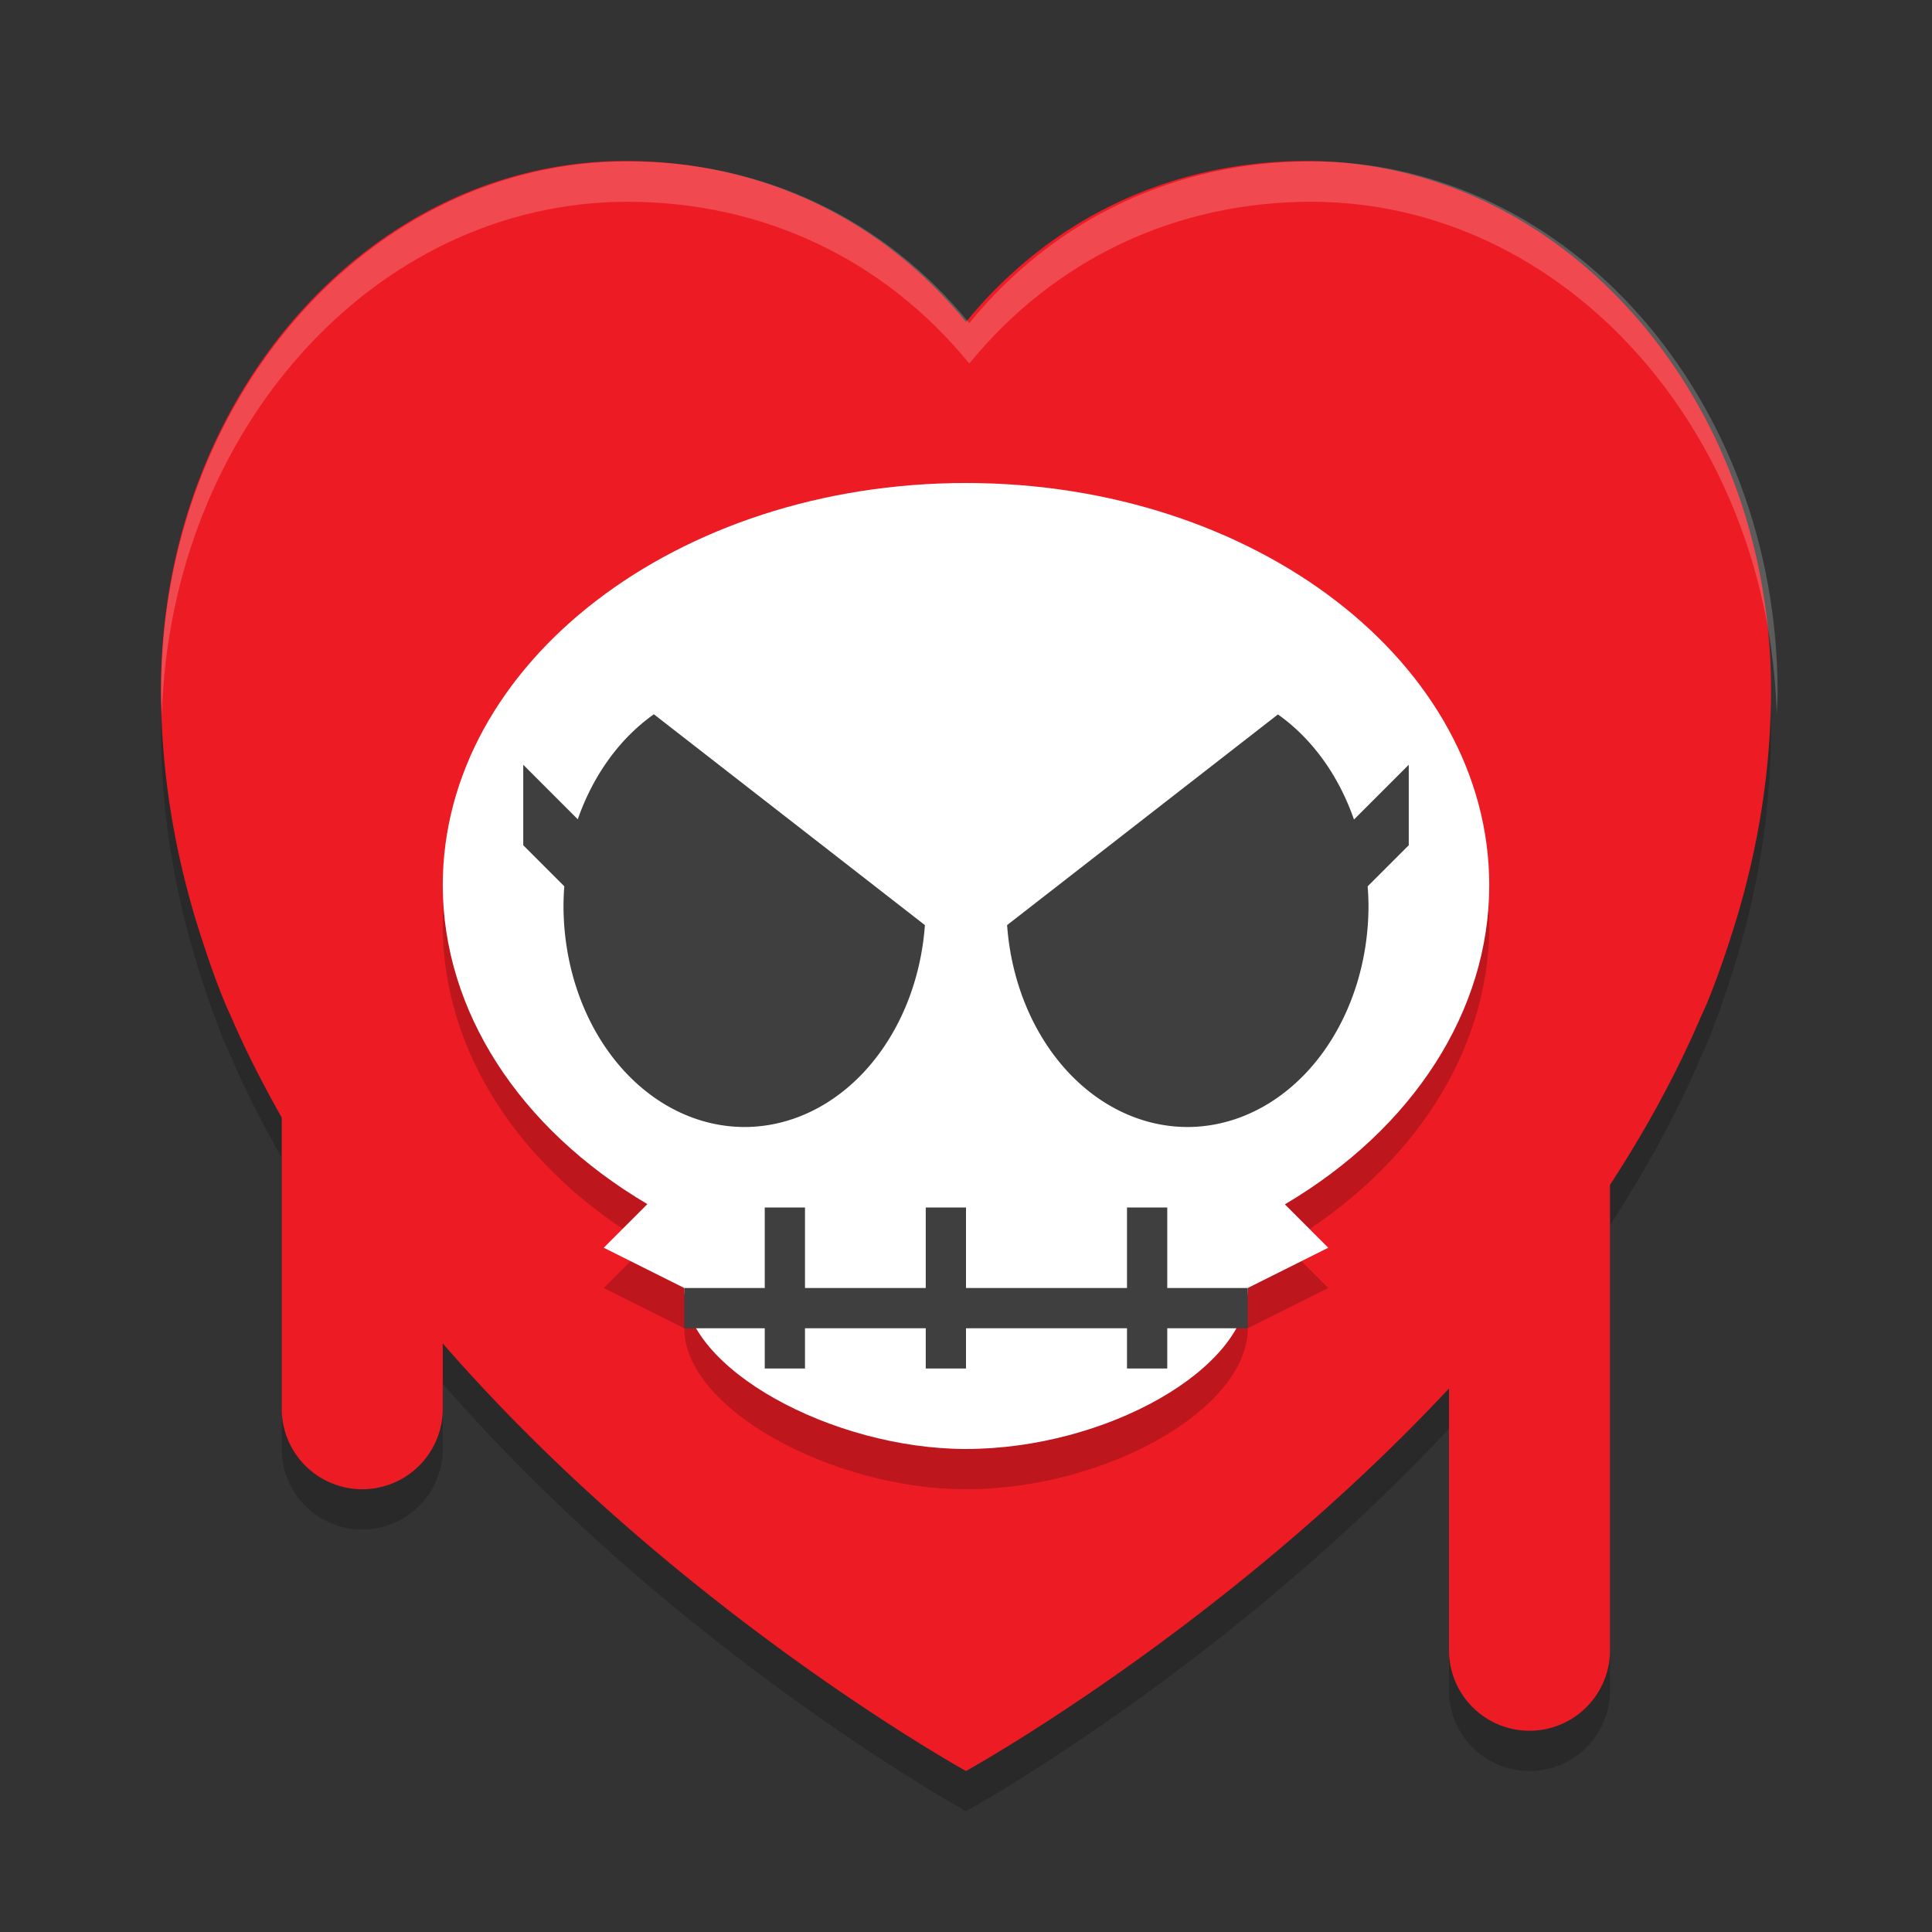 <svg width="48" height="48" version="1.1" xmlns="http://www.w3.org/2000/svg">
 <rect width="100%" height="100%" fill="#333333" stroke="none"/>
 <path d="M 15.541,5 C 9.168,5 4,10.88 4,18.133 c 0,1.949 0.302,3.824 0.832,5.615 0,0 0.481,1.614 0.906,2.504 C 6.108,27.117 6.541,27.95 7,28.768 V 36 a 2,2 0 1 0 4,0 V 34.377 C 16.767,41.005 24,45 24,45 c 0,0 6.431,-3.545 12,-9.504 V 42 a 2,2 0 1 0 4,0 V 30.438 c 0.863,-1.325 1.635,-2.72 2.262,-4.186 0.426,-0.889 0.906,-2.504 0.906,-2.504 C 43.698,21.957 44,20.082 44,18.133 44,10.88 38.832,5 32.459,5 29.116,5 26.108,6.416 24,9 21.892,6.416 18.884,5 15.541,5 Z" style="opacity:.2"/>
 <path d="m15.541 4c-6.373 0-11.541 5.88-11.541 13.133 0 1.949 0.302 3.824 0.832 5.615 0 0 0.481 1.614 0.906 2.504 0.37 0.865 0.802 1.698 1.262 2.516v7.232a2 2 0 1 0 4 0v-1.623c5.767 6.628 13 10.623 13 10.623s6.431-3.545 12-9.504v6.504a2 2 0 1 0 4 0v-11.562c0.863-1.325 1.635-2.72 2.262-4.186 0.426-0.889 0.906-2.504 0.906-2.504 0.53-1.791 0.832-3.666 0.832-5.615 0-7.253-5.168-13.133-11.541-13.133-3.343 0-6.351 1.416-8.459 4-2.108-2.584-5.116-4-8.459-4z" style="fill:#ed1b24"/>
 <g transform="translate(3.62528e-4,-1.78735e-4)" style="fill:#ffffff;opacity:.2">
  <g transform="matrix(.091 0 0 .099 4 2.258)" style="fill:#ffffff">
   <g style="fill:#ffffff">
    <path transform="matrix(11.034,0,0,10.15,-44.139,-22.918)" d="M 15.541,4 C 9.168,4 4,9.88 4,17.133 4,17.316 4.016,17.496 4.021,17.678 4.234,10.637 9.303,5 15.541,5 18.884,5 21.892,6.416 24,9 26.108,6.416 29.116,5 32.459,5 38.697,5 43.766,10.637 43.979,17.678 43.984,17.496 44,17.316 44,17.133 44,9.88 38.832,4 32.459,4 29.116,4 26.108,5.416 24,8 21.892,5.416 18.884,4 15.541,4 Z" style="fill:#ffffff"/>
   </g>
  </g>
 </g>
 <path d="m24 13c-7.18 0-13 4.477-13 10 0.007 3.102 1.885 6.027 5.084 7.916l-1.084 1.084 2 1c0 2 3.676 3.998 7 4 3.489-0.003 7-2 7-4l2-1-1.078-1.078c3.199-1.891 5.075-4.818 5.078-7.922 0-5.523-5.82-10-13-10z" style="opacity:.2"/>
 <path d="m24 12c-7.18 0-13 4.477-13 10 0.007 3.102 1.885 6.027 5.084 7.916l-1.084 1.084 2 1c0 2 3.676 3.998 7 4 3.489-0.003 7-2 7-4l2-1-1.078-1.078c3.199-1.891 5.075-4.818 5.078-7.922 0-5.523-5.82-10-13-10z" style="fill:#ffffff"/>
 <rect x="17" y="32" width="14" height="1" style="fill:#3f3f3f"/>
 <rect x="19" y="30" width="1" height="4" style="fill:#3f3f3f"/>
 <rect x="28" y="30" width="1" height="4" style="fill:#3f3f3f"/>
 <rect x="23" y="30" width="1" height="4" style="fill:#3f3f3f"/>
 <path d="m 16.246,17.746 a 4.5,5.5 0 0 0 -1.891,2.609 L 13,19 v 2 l 1.02,1.02 A 4.5,5.5 0 0 0 14,22.5 4.5,5.5 0 0 0 18.5,28 4.5,5.5 0 0 0 22.979,22.984 Z M 31.75,17.75 25.021,22.984 A 4.5,5.5 0 0 0 29.5,28 4.5,5.5 0 0 0 34,22.5 4.5,5.5 0 0 0 33.979,22.021 L 35,21 v -2 l -1.361,1.361 A 4.5,5.5 0 0 0 31.75,17.75 Z" style="fill:#3f3f3f"/>
</svg>
